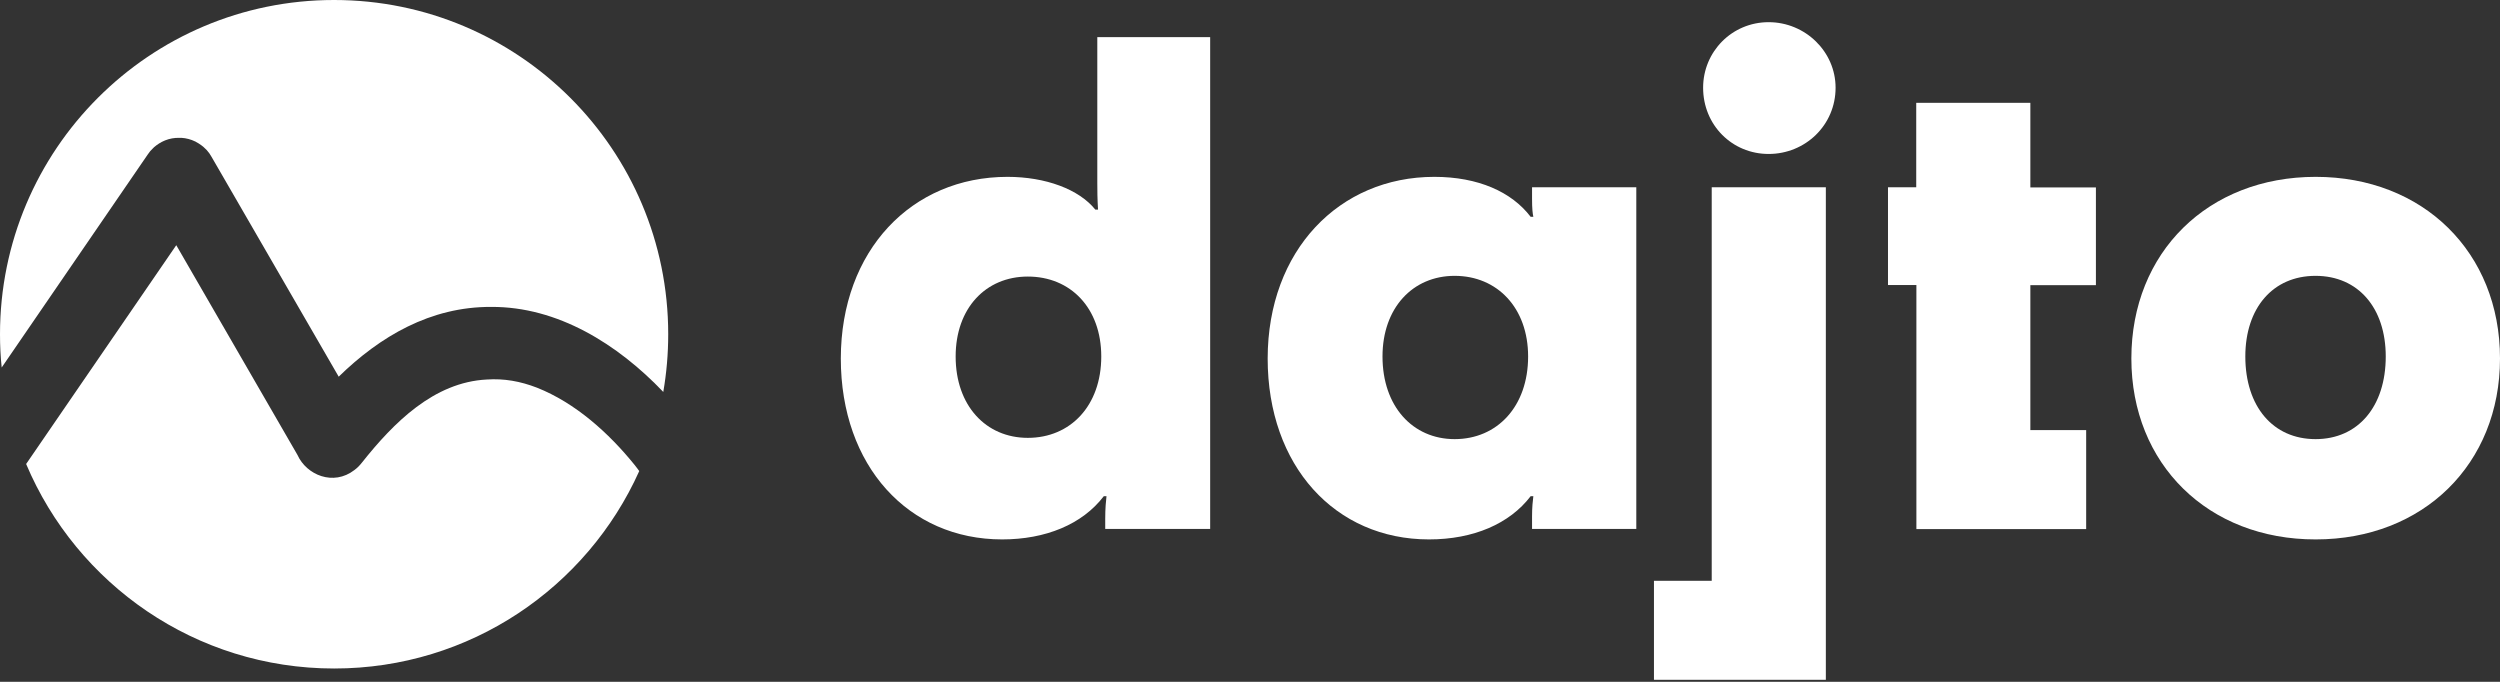 <svg width="77" height="21" viewBox="0 0 77 21" fill="none" xmlns="http://www.w3.org/2000/svg">
<rect x="0" y="0" width="77" height="21" fill="#333333" stroke="none"/>
<path d="M31.031 5.447C32.201 5.447 33.232 5.829 33.736 6.456H33.819C33.819 6.373 33.797 6.234 33.797 5.647V1.144H37.273V16.292H34.041V15.97C34.041 15.665 34.063 15.426 34.08 15.283H33.997C33.332 16.153 32.201 16.614 30.865 16.614C27.977 16.614 25.897 14.352 25.897 11.041C25.902 7.709 28.081 5.447 31.031 5.447ZM33.919 10.98C33.919 9.484 32.971 8.518 31.657 8.518C30.365 8.518 29.434 9.488 29.434 10.98C29.434 12.494 30.365 13.486 31.657 13.486C32.971 13.486 33.919 12.494 33.919 10.98Z" fill="white"/>
<path d="M44.177 5.447C45.53 5.447 46.561 5.912 47.144 6.678H47.227C47.205 6.578 47.187 6.434 47.187 6.112V5.768H50.398V16.292H47.187V15.909C47.187 15.626 47.209 15.426 47.227 15.283H47.144C46.496 16.131 45.386 16.614 44.012 16.614C41.123 16.614 39.044 14.352 39.044 11.041C39.048 7.709 41.249 5.447 44.177 5.447ZM47.066 10.98C47.066 9.484 46.117 8.496 44.803 8.496C43.511 8.496 42.581 9.484 42.581 10.98C42.581 12.516 43.511 13.525 44.803 13.525C46.117 13.525 47.066 12.516 47.066 10.98Z" fill="white"/>
<path d="M50.942 20.938V17.888H52.721V5.768H56.236V20.938H50.942ZM52.456 2.702C52.456 1.592 53.343 0.683 54.474 0.683C55.605 0.683 56.536 1.592 56.536 2.702C56.536 3.854 55.605 4.742 54.474 4.742C53.347 4.742 52.456 3.85 52.456 2.702Z" fill="white"/>
<path d="M59.02 8.779H58.15V5.768H59.02V3.167H62.535V5.773H64.554V8.783H62.535V13.247H64.254V16.296H59.025V8.779H59.02Z" fill="white"/>
<path d="M65.646 11.041C65.646 7.77 68.008 5.447 71.323 5.447C74.633 5.447 77 7.77 77 11.041C77 14.291 74.638 16.614 71.323 16.614C68.008 16.618 65.646 14.295 65.646 11.041ZM73.481 10.98C73.481 9.484 72.632 8.496 71.319 8.496C70.005 8.496 69.156 9.484 69.156 10.98C69.156 12.516 70.005 13.525 71.319 13.525C72.632 13.525 73.481 12.516 73.481 10.98Z" fill="white"/>
<path d="M4.55 4.759C4.594 4.69 4.65 4.624 4.711 4.568L4.716 4.563C4.72 4.559 4.724 4.555 4.729 4.55C4.733 4.546 4.737 4.542 4.742 4.537L4.746 4.533C4.842 4.45 4.951 4.381 5.064 4.333C5.068 4.333 5.072 4.329 5.077 4.329C5.081 4.329 5.081 4.324 5.085 4.324C5.225 4.268 5.373 4.242 5.516 4.246C5.516 4.246 5.516 4.246 5.521 4.246C5.529 4.246 5.534 4.246 5.542 4.246C5.547 4.246 5.551 4.246 5.555 4.246C5.56 4.246 5.564 4.246 5.568 4.246C5.577 4.246 5.581 4.246 5.59 4.246H5.594C5.738 4.255 5.882 4.294 6.016 4.359C6.021 4.359 6.021 4.363 6.025 4.363C6.029 4.368 6.034 4.368 6.038 4.372C6.147 4.429 6.251 4.503 6.338 4.594L6.343 4.598C6.347 4.603 6.351 4.607 6.356 4.611C6.36 4.616 6.364 4.62 6.369 4.624L6.373 4.629C6.43 4.694 6.478 4.759 6.517 4.833L10.432 11.602C11.702 10.362 13.26 9.444 15.126 9.453C17.175 9.44 19.028 10.602 20.429 12.072C20.529 11.493 20.581 10.898 20.581 10.293C20.581 4.607 15.974 0 10.288 0C4.603 0 0 4.611 0 10.297C0 10.641 0.017 10.985 0.052 11.319L4.55 4.759Z" fill="white"/>
<path d="M19.65 14.456C19.646 14.452 19.641 14.447 19.637 14.438L19.554 14.33C18.75 13.334 17.723 12.411 16.54 11.941C16.022 11.741 15.526 11.654 14.995 11.689C13.36 11.772 12.124 13.02 11.145 14.251C11.08 14.334 11.006 14.412 10.915 14.478C10.267 14.978 9.44 14.63 9.162 14.012L5.429 7.552L0.805 14.291C2.366 17.993 6.025 20.59 10.293 20.59C14.478 20.59 18.08 18.093 19.689 14.508C19.676 14.491 19.663 14.473 19.65 14.456Z" fill="white"/>
</svg>
